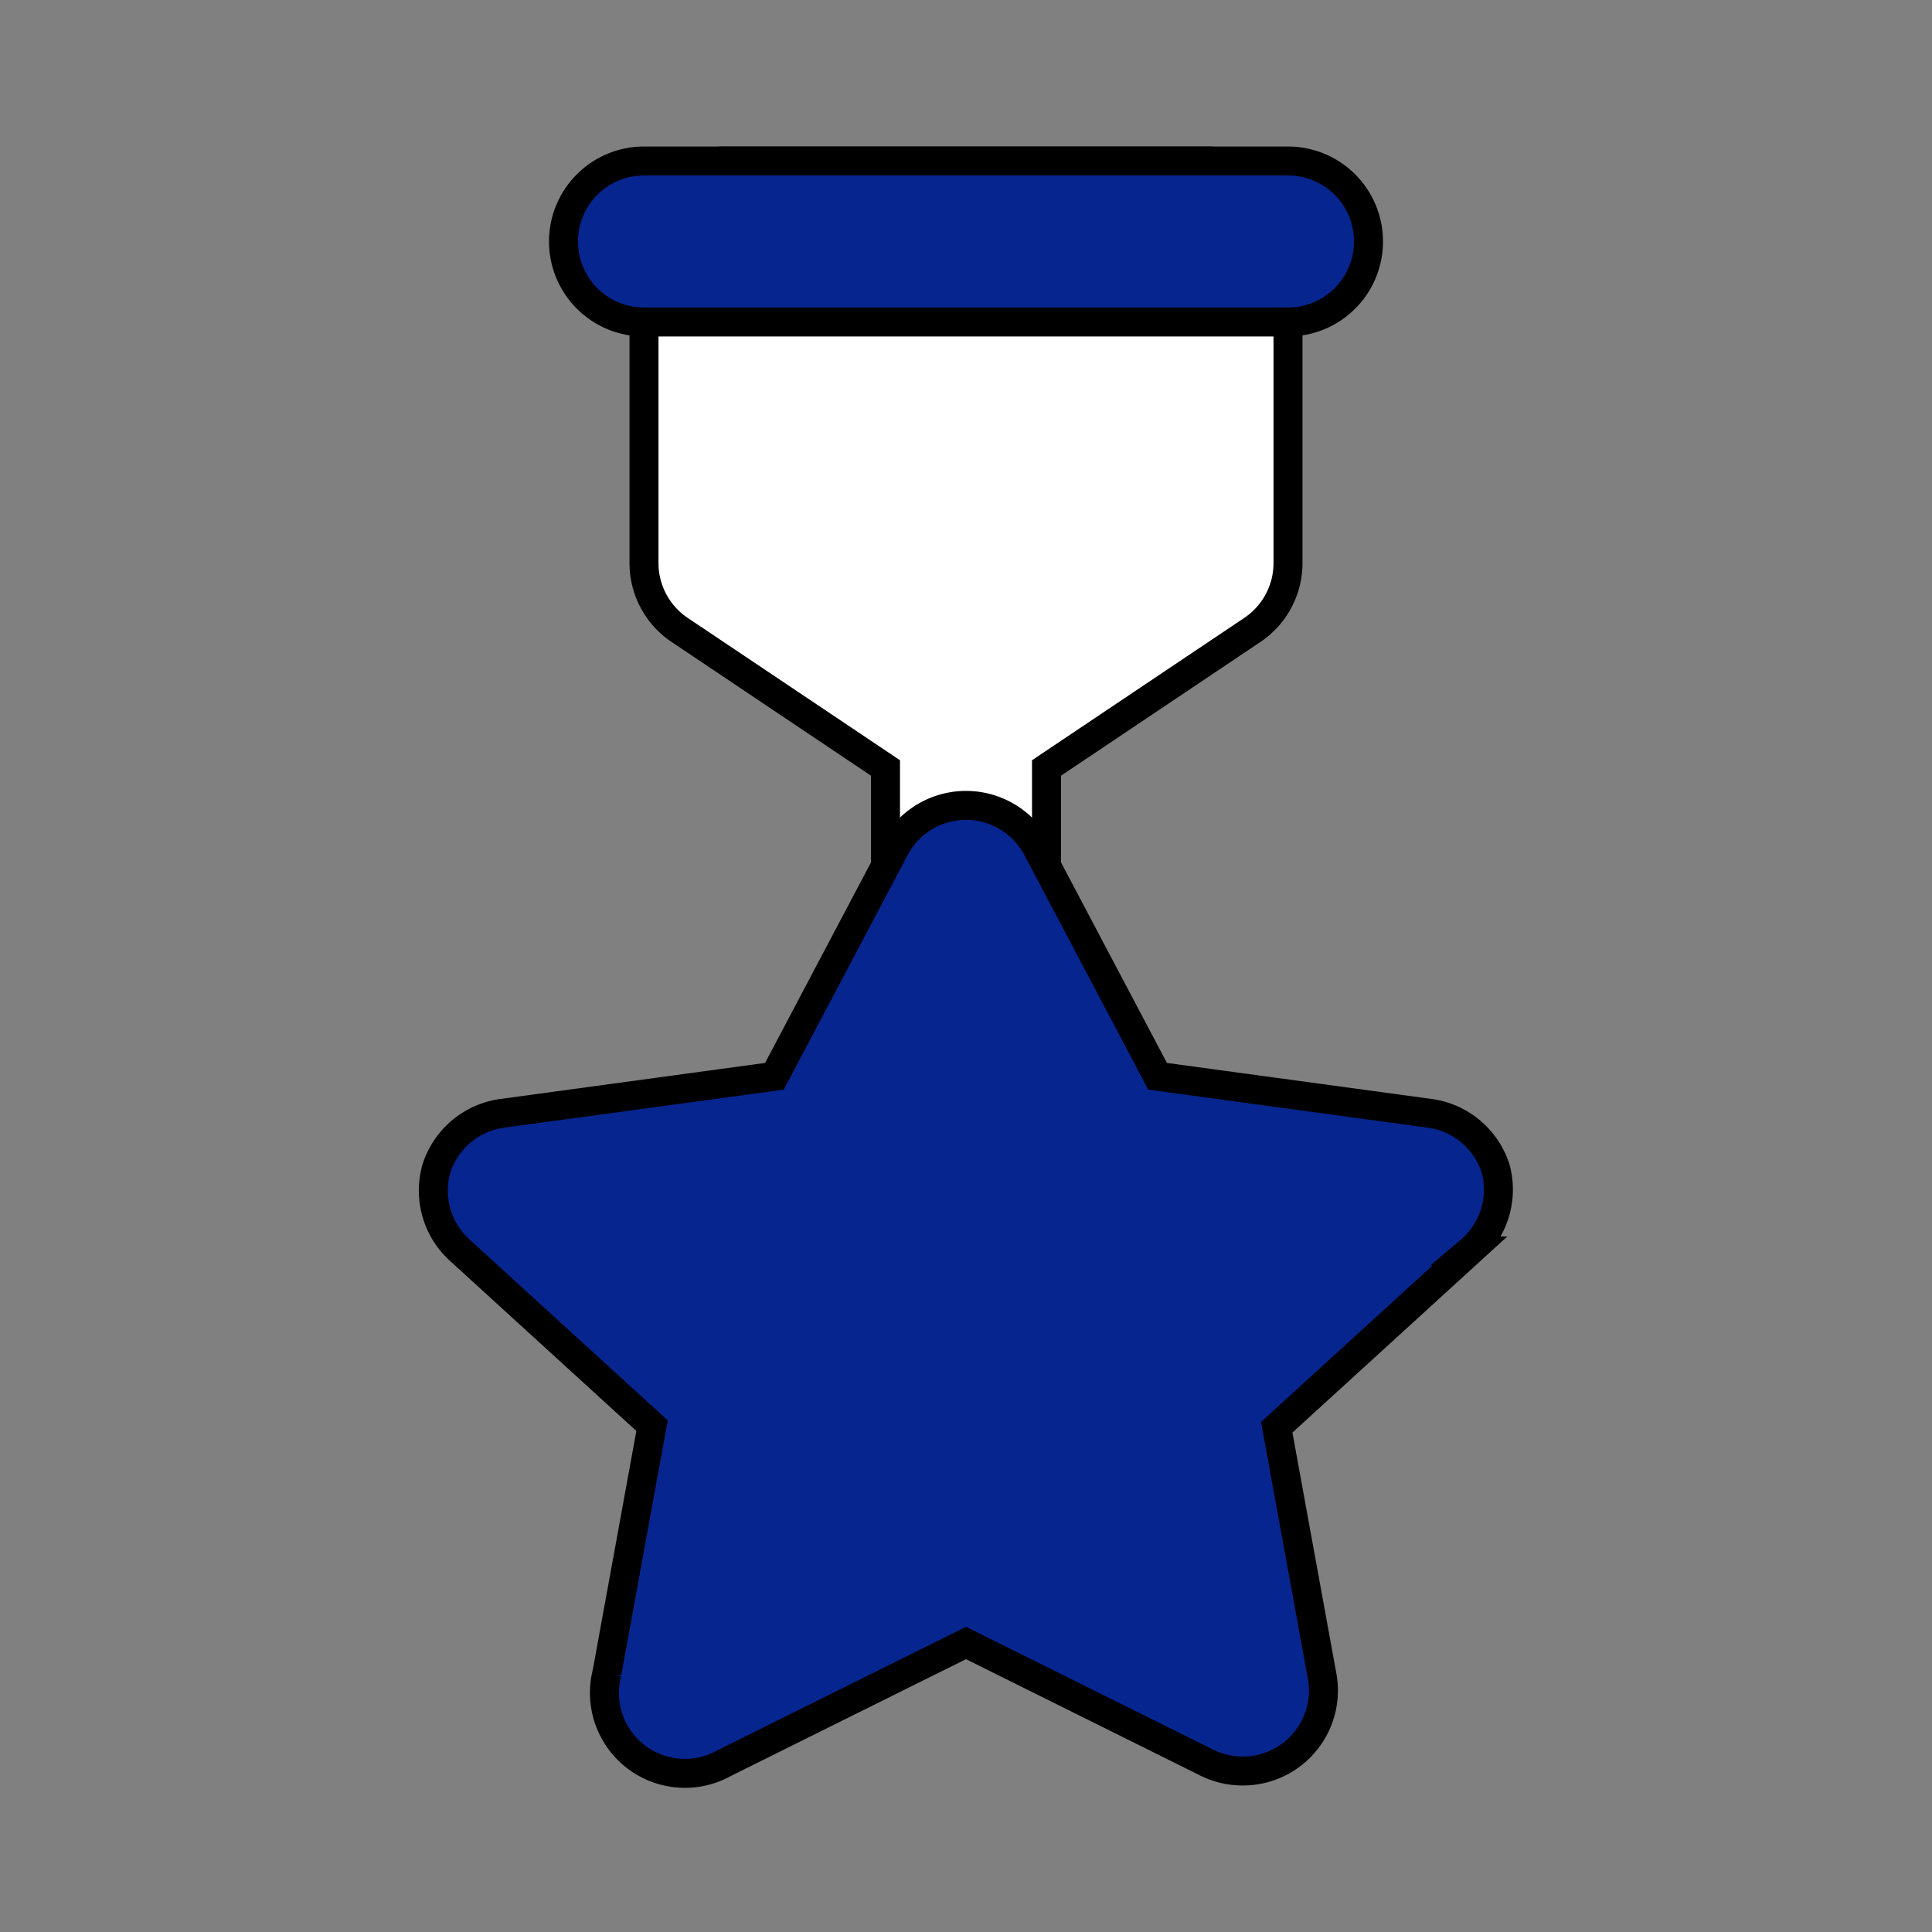 <svg height="800" stroke="#000" stroke-width=".36" viewBox="0 0 24 24" width="800" xmlns="http://www.w3.org/2000/svg"><rect x="0" y="0" width="24" height="24" fill="#808080" stroke="none"/><path d="m15 2h-6a1 1 0 0 0 -1 1v4a1 1 0 0 0 .45.83l2.55 1.71v1.46a1 1 0 0 0 2 0v-1.46l2.55-1.71a1 1 0 0 0 .45-.83v-4a1 1 0 0 0 -1-1z" fill="#fff"/><path d="m16 4h-8a1 1 0 0 1 0-2h8a1 1 0 0 1 0 2zm2.58 10.52a1 1 0 0 0 -.82-.69l-3.38-.46-1.5-2.84a1 1 0 0 0 -1.76 0l-1.5 2.84-3.38.46a1 1 0 0 0 -.82.69 1 1 0 0 0 .28 1l2.4 2.19-.56 3.07a1 1 0 0 0 1.46 1.12l3-1.49 3 1.49a1 1 0 0 0 .44.1 1 1 0 0 0 .6-.2 1 1 0 0 0 .38-1l-.56-3.07 2.4-2.19a1 1 0 0 0 .32-1.02z" fill="#06258f"/></svg>